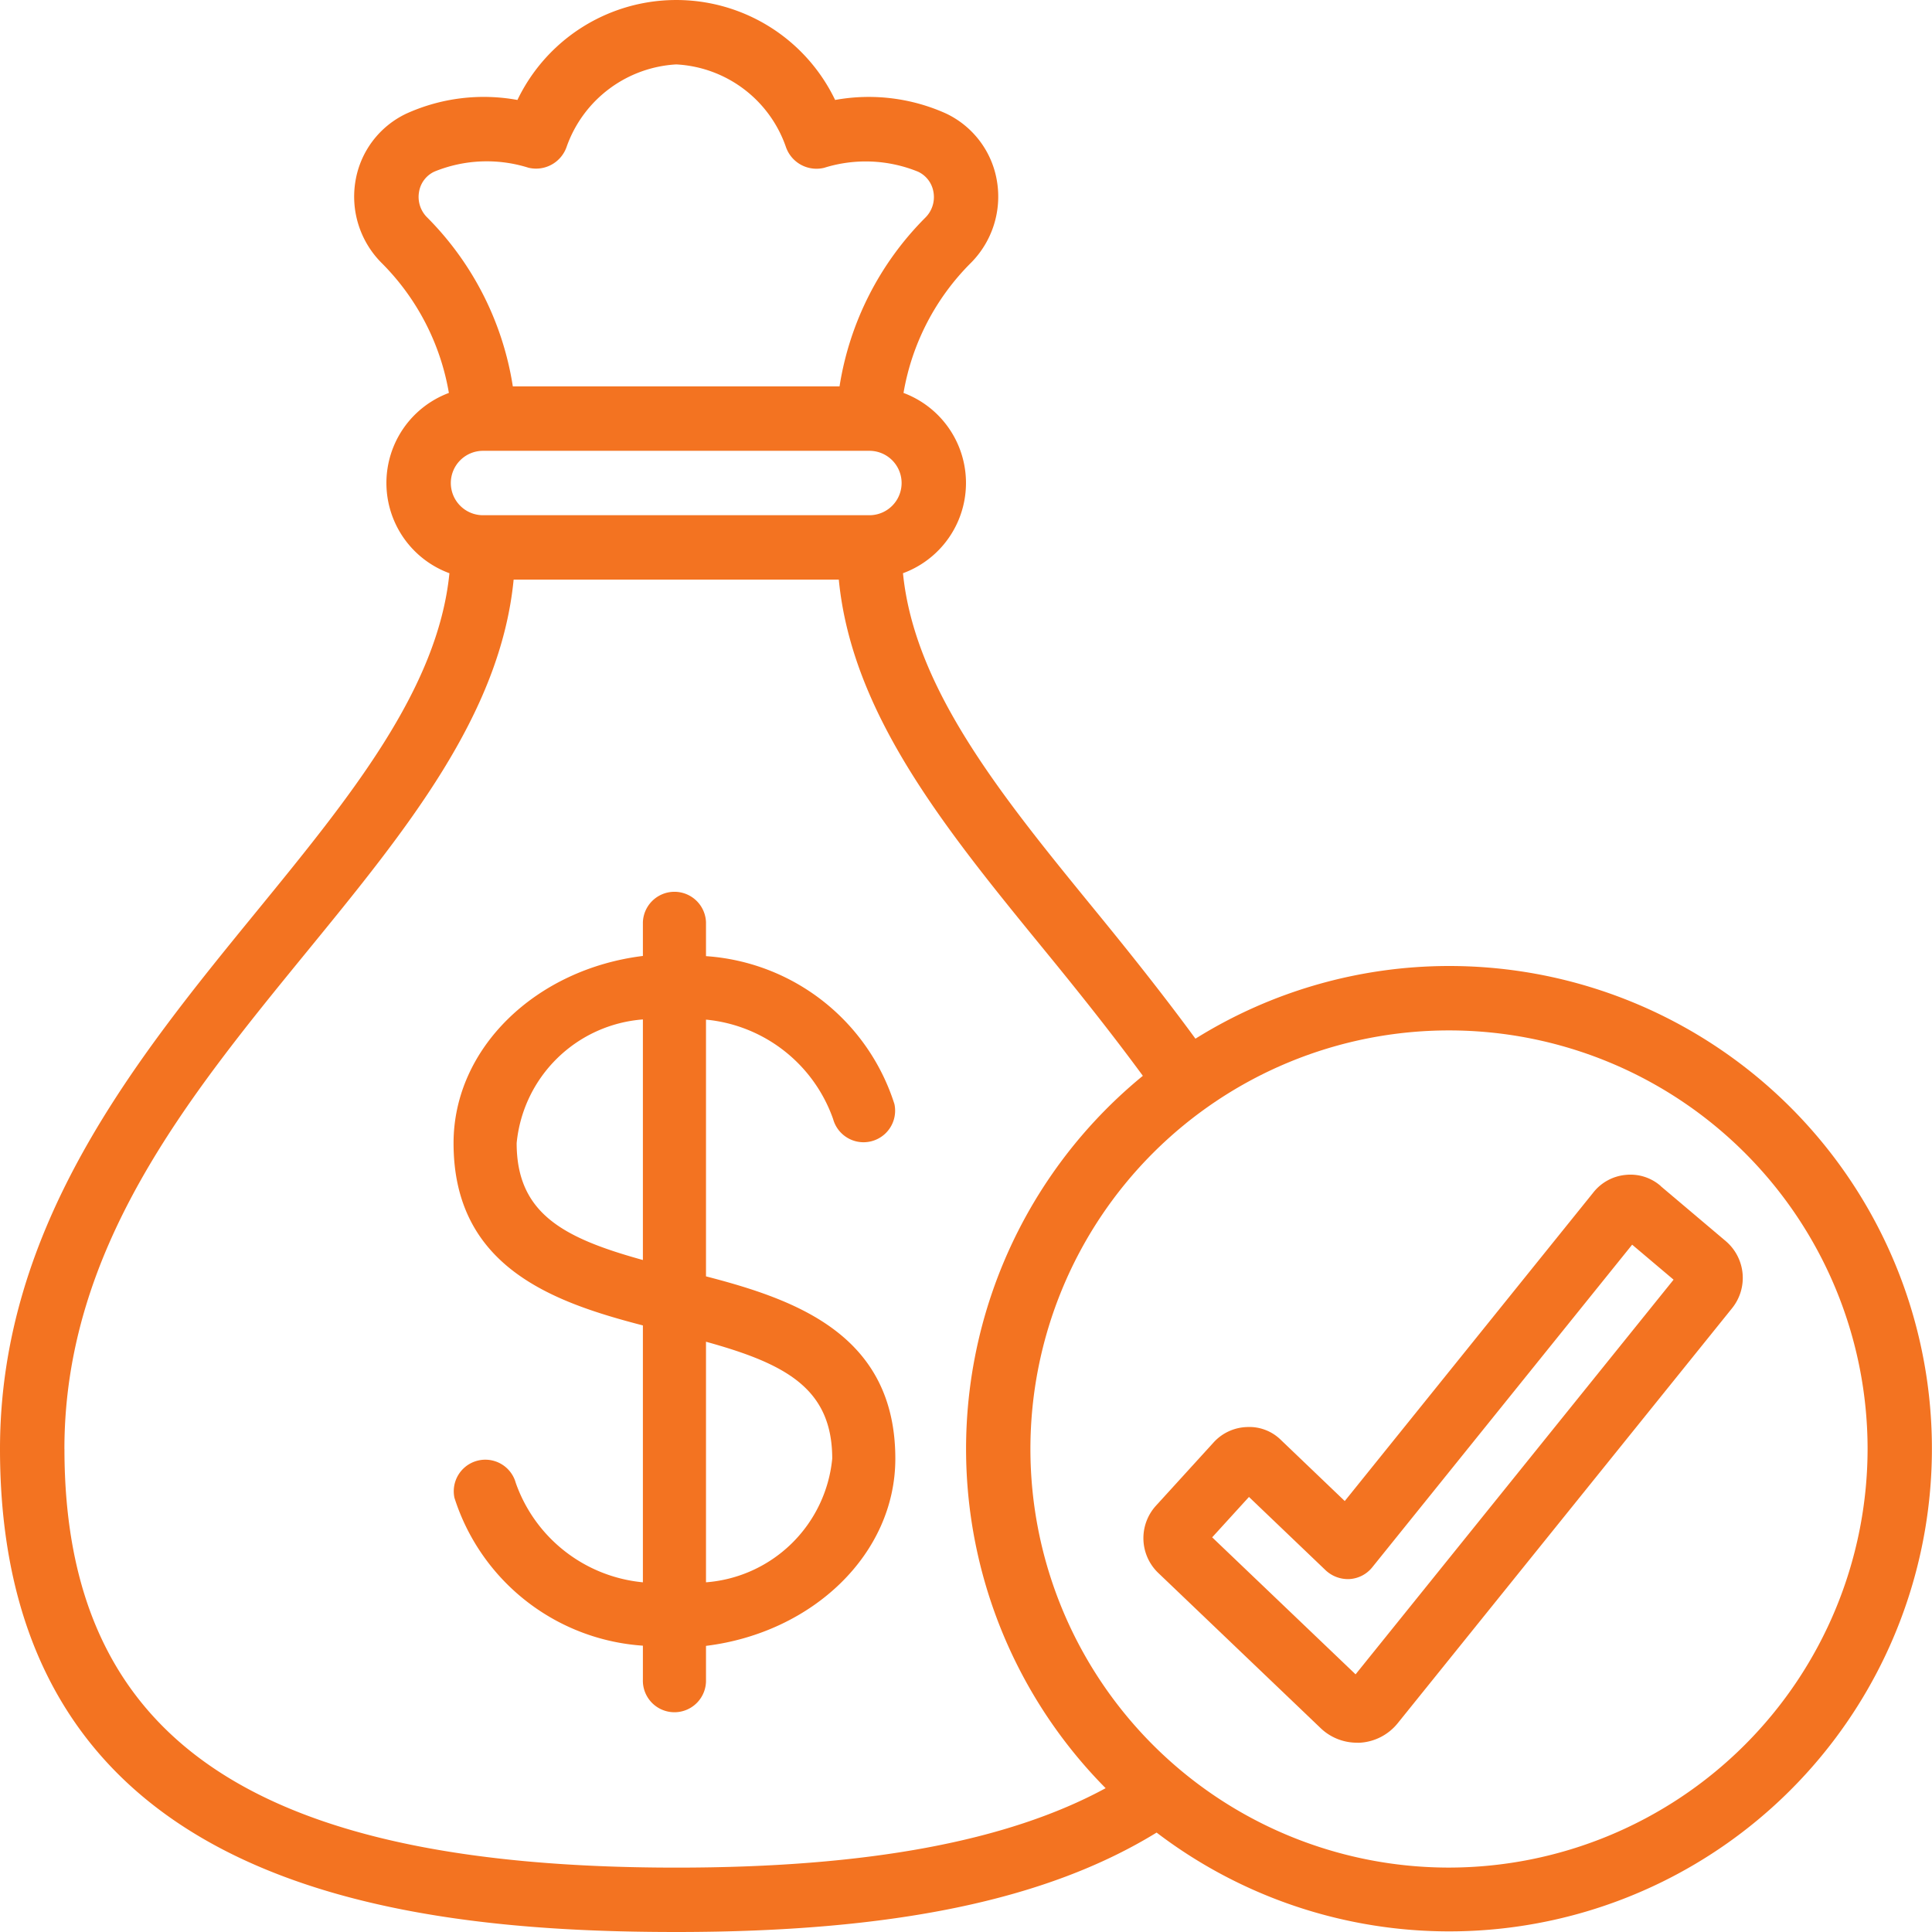 <svg id="_014-approved-2" data-name="014-approved-2" xmlns="http://www.w3.org/2000/svg" width="50" height="50" viewBox="0 0 50 50">
  <path id="Path_75140" data-name="Path 75140" d="M48.391,36.289a1.19,1.19,0,0,0-.9-.283,1.21,1.21,0,0,0-.836.452l-6.436,7.989-1.65-1.579a1.164,1.164,0,0,0-.886-.336,1.217,1.217,0,0,0-.86.4l-1.494,1.64a1.247,1.247,0,0,0,.06,1.732l4.207,4.021a1.357,1.357,0,0,0,.936.376.744.744,0,0,0,.085,0,1.357,1.357,0,0,0,.969-.5l8.662-10.751a1.249,1.249,0,0,0-.164-1.726l-1.688-1.427ZM40.719,49.143Zm-.22-.211-3.711-3.546.952-1.045,1.987,1.9a.844.844,0,0,0,.617.225.816.816,0,0,0,.583-.3l6.73-8.354,1.072.906Z" transform="translate(-5.417 -5.6)" fill="#f37321"/>
  <path id="Path_75141" data-name="Path 75141" d="M37.5,25a12.414,12.414,0,0,0-6.562,1.881c-.838-1.144-1.719-2.248-2.588-3.31-2.4-2.938-4.68-5.726-4.981-8.736a2.488,2.488,0,0,0,.014-4.666A6.231,6.231,0,0,1,25.13,6.8,2.431,2.431,0,0,0,25.8,4.681a2.359,2.359,0,0,0-1.32-1.745,4.872,4.872,0,0,0-2.867-.349,4.56,4.56,0,0,0-8.222,0,4.853,4.853,0,0,0-2.867.35A2.356,2.356,0,0,0,9.2,4.681,2.429,2.429,0,0,0,9.871,6.8a6.237,6.237,0,0,1,1.746,3.369,2.488,2.488,0,0,0,.014,4.666c-.3,3.01-2.579,5.8-4.983,8.743C3.532,27.392,0,31.715,0,37.5,0,48.7,9.987,50,17.5,50c5.625,0,9.591-.828,12.433-2.573A12.492,12.492,0,1,0,37.5,25ZM11.667,12.5a.834.834,0,0,1,.833-.833h10a.833.833,0,1,1,0,1.667h-10A.834.834,0,0,1,11.667,12.5Zm-.822-7.534a.7.7,0,0,1,.4-.526,3.587,3.587,0,0,1,2.429-.1.837.837,0,0,0,.991-.543A3.2,3.2,0,0,1,17.5,1.667,3.179,3.179,0,0,1,20.338,3.8a.837.837,0,0,0,.991.543,3.592,3.592,0,0,1,2.429.1.707.707,0,0,1,.4.527.747.747,0,0,1-.209.661A7.916,7.916,0,0,0,21.727,10H13.272a7.921,7.921,0,0,0-2.217-4.373.745.745,0,0,1-.21-.661ZM1.667,37.5c0-5.191,3.188-9.093,6.272-12.868C10.511,21.485,12.951,18.5,13.293,15h8.415c.341,3.5,2.781,6.481,5.353,9.627.848,1.037,1.707,2.113,2.516,3.215a12.477,12.477,0,0,0-.963,18.436c-2.538,1.379-6.185,2.056-11.112,2.056C6.55,48.333,1.668,44.992,1.668,37.5ZM37.5,48.333A10.833,10.833,0,1,1,48.333,37.5,10.846,10.846,0,0,1,37.5,48.333Z" fill="#f37321"/>
  <path id="Path_75142" data-name="Path 75142" d="M20.533,36.982V30.338a3.876,3.876,0,0,1,3.29,2.573.817.817,0,0,0,1.587-.386,5.508,5.508,0,0,0-4.877-3.83v-.877a.817.817,0,0,0-1.633,0v.872c-2.765.341-4.9,2.381-4.9,4.844,0,3.208,2.576,4.115,4.9,4.718V44.9a3.876,3.876,0,0,1-3.29-2.573.817.817,0,0,0-1.587.386A5.508,5.508,0,0,0,18.9,46.54v.877a.817.817,0,1,0,1.633,0v-.872c2.765-.341,4.9-2.381,4.9-4.844C25.433,38.492,22.857,37.585,20.533,36.982Zm-4.9-3.449a3.553,3.553,0,0,1,3.267-3.2v6.226C16.854,35.992,15.633,35.362,15.633,33.533Zm4.9,11.367V38.674c2.046.567,3.267,1.2,3.267,3.026A3.553,3.553,0,0,1,20.533,44.9Z" transform="translate(-2.262 -3.95)" fill="#f37321"/>
</svg>
